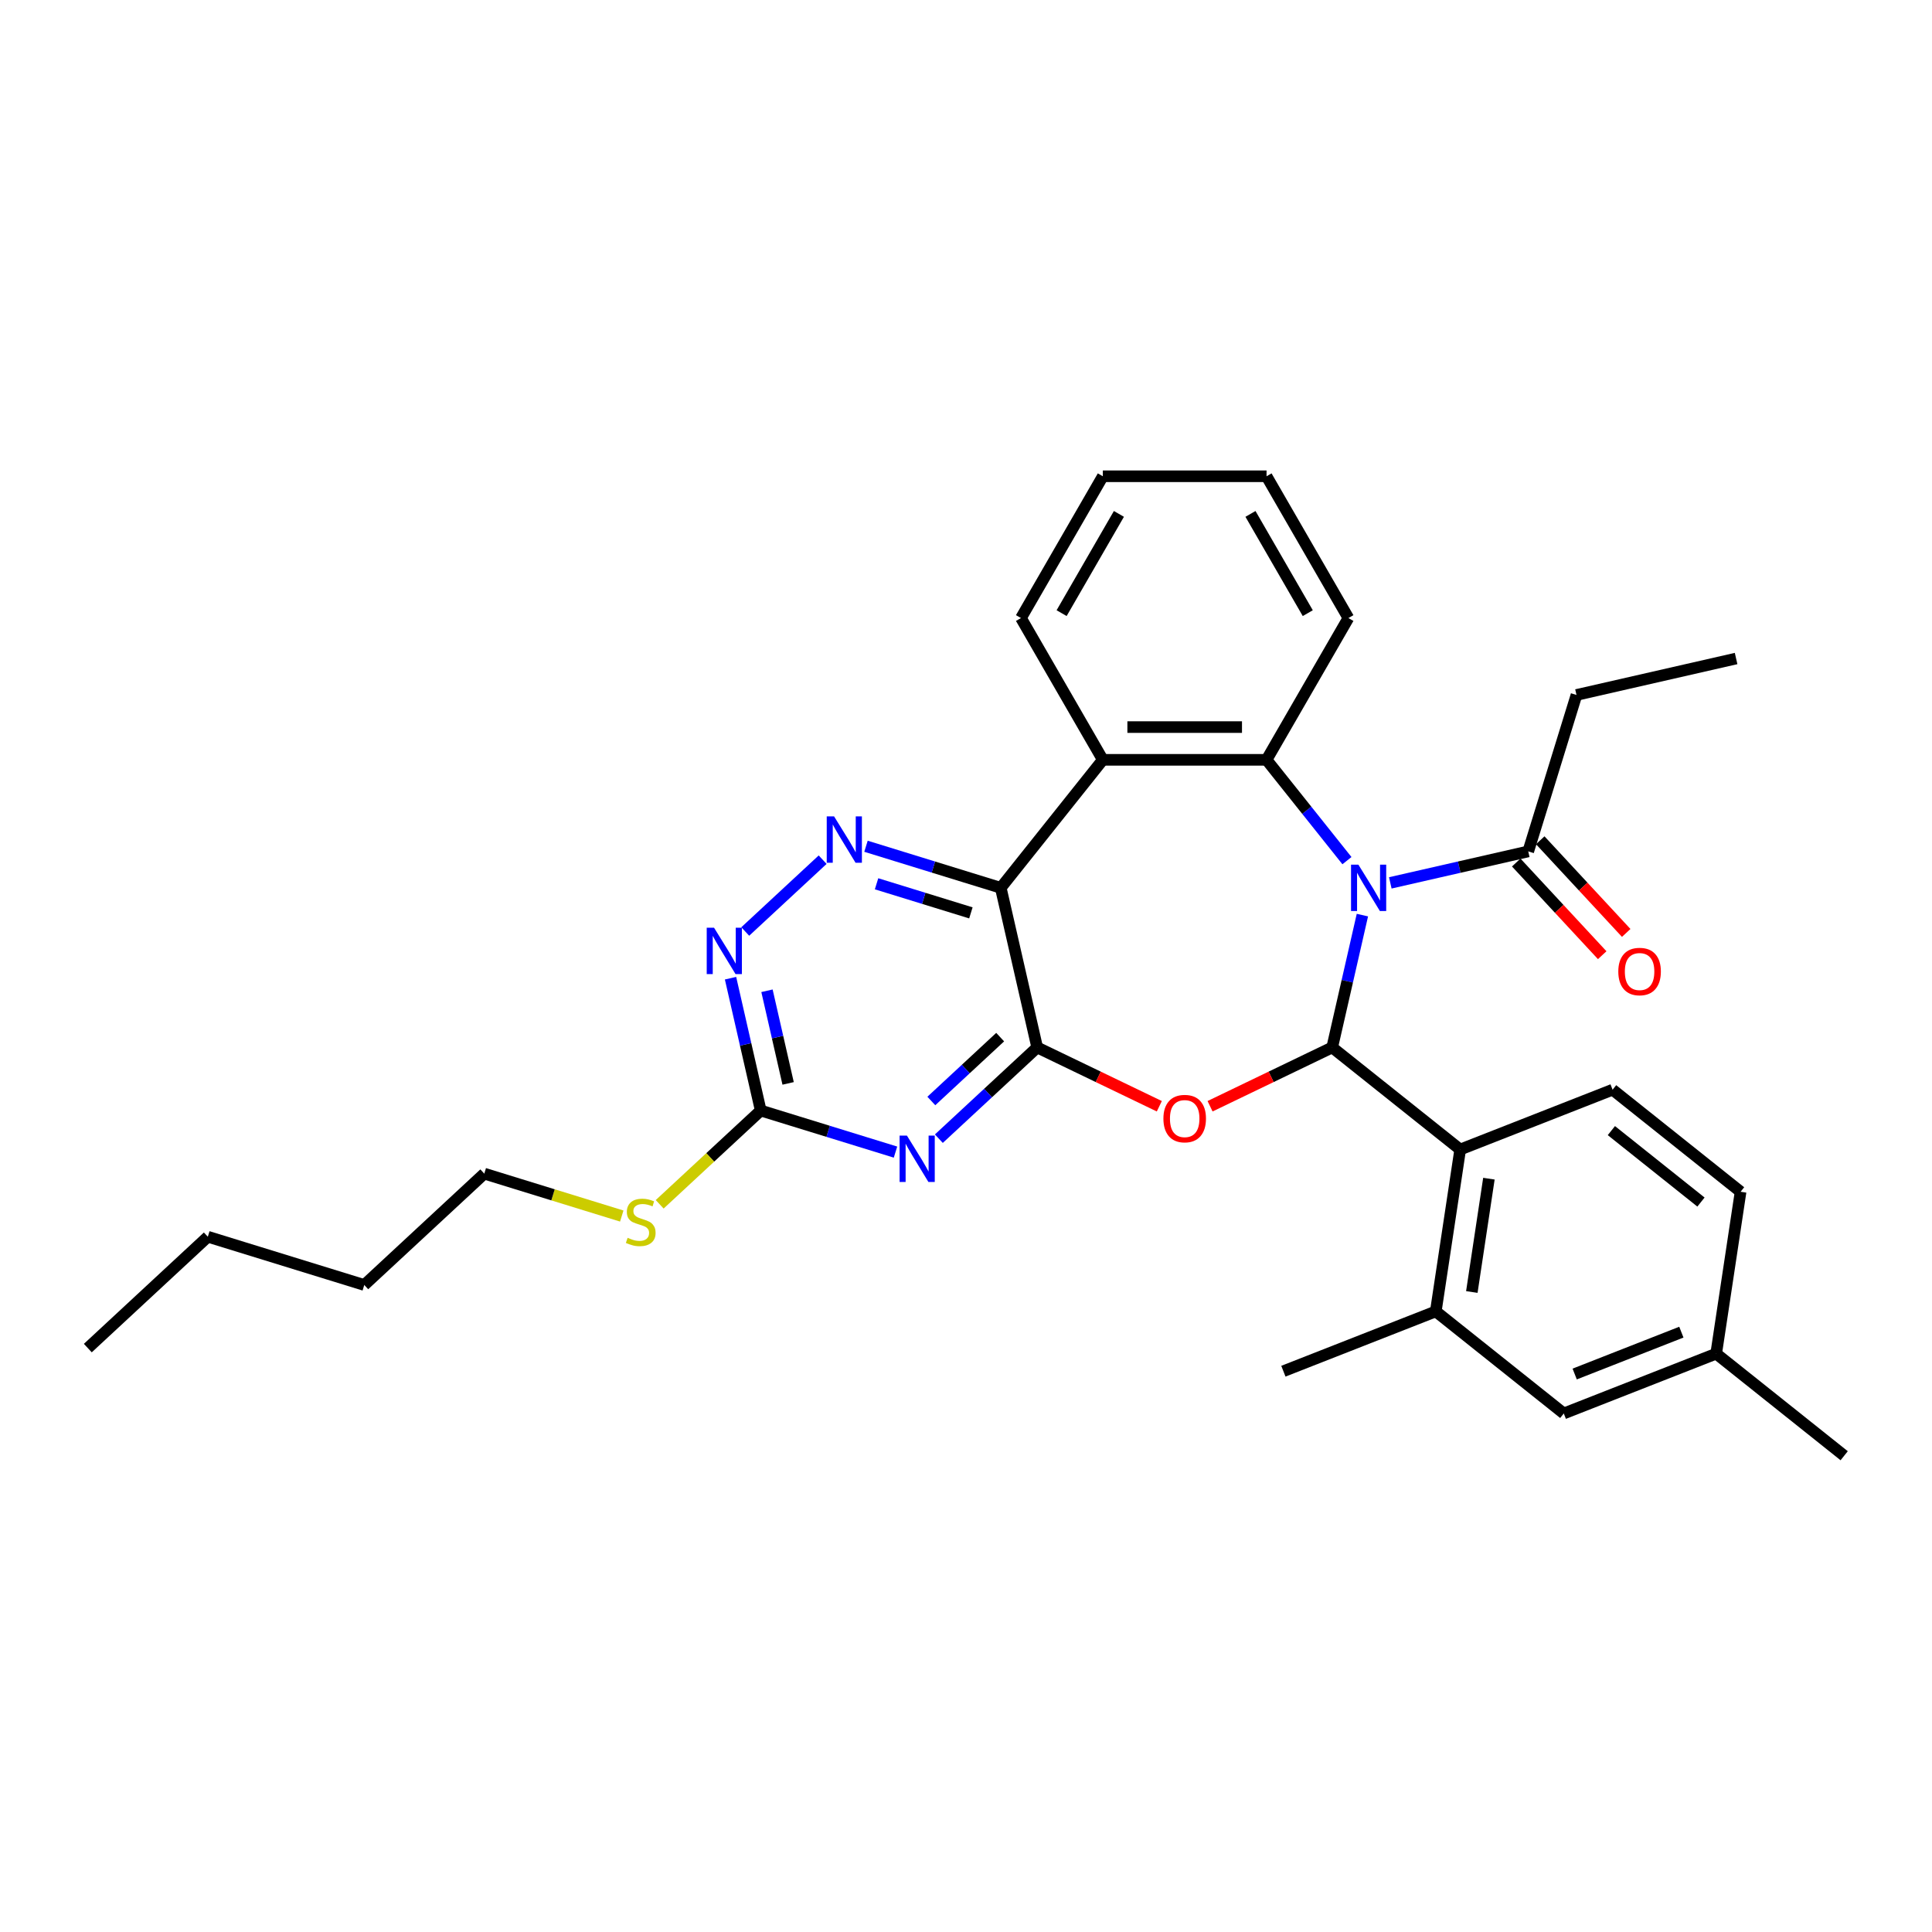 <?xml version='1.0' encoding='iso-8859-1'?>
<svg version='1.1' baseProfile='full'
              xmlns='http://www.w3.org/2000/svg'
                      xmlns:rdkit='http://www.rdkit.org/xml'
                      xmlns:xlink='http://www.w3.org/1999/xlink'
                  xml:space='preserve'
width='1000px' height='1000px' viewBox='0 0 1000 1000'>
<!-- END OF HEADER -->
<rect style='opacity:1.0;fill:#FFFFFF;stroke:none' width='1000' height='1000' x='0' y='0'> </rect>
<path class='bond-0' d='M 705.174,473.655 L 697.357,507.903' style='fill:none;fill-rule:evenodd;stroke:#0000FF;stroke-width:6px;stroke-linecap:butt;stroke-linejoin:miter;stroke-opacity:1' />
<path class='bond-0' d='M 697.357,507.903 L 689.54,542.151' style='fill:none;fill-rule:evenodd;stroke:#000000;stroke-width:6px;stroke-linecap:butt;stroke-linejoin:miter;stroke-opacity:1' />
<path class='bond-4' d='M 697.177,445.468 L 676.37,419.377' style='fill:none;fill-rule:evenodd;stroke:#0000FF;stroke-width:6px;stroke-linecap:butt;stroke-linejoin:miter;stroke-opacity:1' />
<path class='bond-4' d='M 676.37,419.377 L 655.563,393.286' style='fill:none;fill-rule:evenodd;stroke:#000000;stroke-width:6px;stroke-linecap:butt;stroke-linejoin:miter;stroke-opacity:1' />
<path class='bond-10' d='M 719.616,456.976 L 755.313,448.829' style='fill:none;fill-rule:evenodd;stroke:#0000FF;stroke-width:6px;stroke-linecap:butt;stroke-linejoin:miter;stroke-opacity:1' />
<path class='bond-10' d='M 755.313,448.829 L 791.011,440.681' style='fill:none;fill-rule:evenodd;stroke:#000000;stroke-width:6px;stroke-linecap:butt;stroke-linejoin:miter;stroke-opacity:1' />
<path class='bond-2' d='M 689.54,542.151 L 657.934,557.372' style='fill:none;fill-rule:evenodd;stroke:#000000;stroke-width:6px;stroke-linecap:butt;stroke-linejoin:miter;stroke-opacity:1' />
<path class='bond-2' d='M 657.934,557.372 L 626.328,572.593' style='fill:none;fill-rule:evenodd;stroke:#FF0000;stroke-width:6px;stroke-linecap:butt;stroke-linejoin:miter;stroke-opacity:1' />
<path class='bond-8' d='M 689.54,542.151 L 755.792,594.985' style='fill:none;fill-rule:evenodd;stroke:#000000;stroke-width:6px;stroke-linecap:butt;stroke-linejoin:miter;stroke-opacity:1' />
<path class='bond-1' d='M 536.847,542.151 L 568.453,557.372' style='fill:none;fill-rule:evenodd;stroke:#000000;stroke-width:6px;stroke-linecap:butt;stroke-linejoin:miter;stroke-opacity:1' />
<path class='bond-1' d='M 568.453,557.372 L 600.059,572.593' style='fill:none;fill-rule:evenodd;stroke:#FF0000;stroke-width:6px;stroke-linecap:butt;stroke-linejoin:miter;stroke-opacity:1' />
<path class='bond-5' d='M 536.847,542.151 L 511.398,565.764' style='fill:none;fill-rule:evenodd;stroke:#000000;stroke-width:6px;stroke-linecap:butt;stroke-linejoin:miter;stroke-opacity:1' />
<path class='bond-5' d='M 511.398,565.764 L 485.949,589.378' style='fill:none;fill-rule:evenodd;stroke:#0000FF;stroke-width:6px;stroke-linecap:butt;stroke-linejoin:miter;stroke-opacity:1' />
<path class='bond-5' d='M 517.685,536.812 L 499.87,553.341' style='fill:none;fill-rule:evenodd;stroke:#000000;stroke-width:6px;stroke-linecap:butt;stroke-linejoin:miter;stroke-opacity:1' />
<path class='bond-5' d='M 499.87,553.341 L 482.056,569.87' style='fill:none;fill-rule:evenodd;stroke:#0000FF;stroke-width:6px;stroke-linecap:butt;stroke-linejoin:miter;stroke-opacity:1' />
<path class='bond-31' d='M 536.847,542.151 L 517.991,459.537' style='fill:none;fill-rule:evenodd;stroke:#000000;stroke-width:6px;stroke-linecap:butt;stroke-linejoin:miter;stroke-opacity:1' />
<path class='bond-3' d='M 517.991,459.537 L 570.824,393.286' style='fill:none;fill-rule:evenodd;stroke:#000000;stroke-width:6px;stroke-linecap:butt;stroke-linejoin:miter;stroke-opacity:1' />
<path class='bond-7' d='M 517.991,459.537 L 483.114,448.779' style='fill:none;fill-rule:evenodd;stroke:#000000;stroke-width:6px;stroke-linecap:butt;stroke-linejoin:miter;stroke-opacity:1' />
<path class='bond-7' d='M 483.114,448.779 L 448.236,438.021' style='fill:none;fill-rule:evenodd;stroke:#0000FF;stroke-width:6px;stroke-linecap:butt;stroke-linejoin:miter;stroke-opacity:1' />
<path class='bond-7' d='M 502.532,472.504 L 478.118,464.974' style='fill:none;fill-rule:evenodd;stroke:#000000;stroke-width:6px;stroke-linecap:butt;stroke-linejoin:miter;stroke-opacity:1' />
<path class='bond-7' d='M 478.118,464.974 L 453.704,457.443' style='fill:none;fill-rule:evenodd;stroke:#0000FF;stroke-width:6px;stroke-linecap:butt;stroke-linejoin:miter;stroke-opacity:1' />
<path class='bond-6' d='M 655.563,393.286 L 570.824,393.286' style='fill:none;fill-rule:evenodd;stroke:#000000;stroke-width:6px;stroke-linecap:butt;stroke-linejoin:miter;stroke-opacity:1' />
<path class='bond-6' d='M 642.852,376.338 L 583.535,376.338' style='fill:none;fill-rule:evenodd;stroke:#000000;stroke-width:6px;stroke-linecap:butt;stroke-linejoin:miter;stroke-opacity:1' />
<path class='bond-19' d='M 655.563,393.286 L 697.932,319.9' style='fill:none;fill-rule:evenodd;stroke:#000000;stroke-width:6px;stroke-linecap:butt;stroke-linejoin:miter;stroke-opacity:1' />
<path class='bond-9' d='M 463.51,596.327 L 428.633,585.569' style='fill:none;fill-rule:evenodd;stroke:#0000FF;stroke-width:6px;stroke-linecap:butt;stroke-linejoin:miter;stroke-opacity:1' />
<path class='bond-9' d='M 428.633,585.569 L 393.755,574.811' style='fill:none;fill-rule:evenodd;stroke:#000000;stroke-width:6px;stroke-linecap:butt;stroke-linejoin:miter;stroke-opacity:1' />
<path class='bond-20' d='M 570.824,393.286 L 528.455,319.9' style='fill:none;fill-rule:evenodd;stroke:#000000;stroke-width:6px;stroke-linecap:butt;stroke-linejoin:miter;stroke-opacity:1' />
<path class='bond-11' d='M 425.798,444.97 L 385.736,482.142' style='fill:none;fill-rule:evenodd;stroke:#0000FF;stroke-width:6px;stroke-linecap:butt;stroke-linejoin:miter;stroke-opacity:1' />
<path class='bond-12' d='M 755.792,594.985 L 743.162,678.777' style='fill:none;fill-rule:evenodd;stroke:#000000;stroke-width:6px;stroke-linecap:butt;stroke-linejoin:miter;stroke-opacity:1' />
<path class='bond-12' d='M 770.656,610.079 L 761.815,668.734' style='fill:none;fill-rule:evenodd;stroke:#000000;stroke-width:6px;stroke-linecap:butt;stroke-linejoin:miter;stroke-opacity:1' />
<path class='bond-13' d='M 755.792,594.985 L 834.673,564.026' style='fill:none;fill-rule:evenodd;stroke:#000000;stroke-width:6px;stroke-linecap:butt;stroke-linejoin:miter;stroke-opacity:1' />
<path class='bond-16' d='M 393.755,574.811 L 367.603,599.077' style='fill:none;fill-rule:evenodd;stroke:#000000;stroke-width:6px;stroke-linecap:butt;stroke-linejoin:miter;stroke-opacity:1' />
<path class='bond-16' d='M 367.603,599.077 L 341.45,623.343' style='fill:none;fill-rule:evenodd;stroke:#CCCC00;stroke-width:6px;stroke-linecap:butt;stroke-linejoin:miter;stroke-opacity:1' />
<path class='bond-33' d='M 393.755,574.811 L 385.938,540.563' style='fill:none;fill-rule:evenodd;stroke:#000000;stroke-width:6px;stroke-linecap:butt;stroke-linejoin:miter;stroke-opacity:1' />
<path class='bond-33' d='M 385.938,540.563 L 378.122,506.314' style='fill:none;fill-rule:evenodd;stroke:#0000FF;stroke-width:6px;stroke-linecap:butt;stroke-linejoin:miter;stroke-opacity:1' />
<path class='bond-33' d='M 407.933,560.765 L 402.461,536.791' style='fill:none;fill-rule:evenodd;stroke:#000000;stroke-width:6px;stroke-linecap:butt;stroke-linejoin:miter;stroke-opacity:1' />
<path class='bond-33' d='M 402.461,536.791 L 396.989,512.818' style='fill:none;fill-rule:evenodd;stroke:#0000FF;stroke-width:6px;stroke-linecap:butt;stroke-linejoin:miter;stroke-opacity:1' />
<path class='bond-15' d='M 784.799,446.445 L 807.05,470.426' style='fill:none;fill-rule:evenodd;stroke:#000000;stroke-width:6px;stroke-linecap:butt;stroke-linejoin:miter;stroke-opacity:1' />
<path class='bond-15' d='M 807.05,470.426 L 829.301,494.407' style='fill:none;fill-rule:evenodd;stroke:#FF0000;stroke-width:6px;stroke-linecap:butt;stroke-linejoin:miter;stroke-opacity:1' />
<path class='bond-15' d='M 797.222,434.917 L 819.473,458.898' style='fill:none;fill-rule:evenodd;stroke:#000000;stroke-width:6px;stroke-linecap:butt;stroke-linejoin:miter;stroke-opacity:1' />
<path class='bond-15' d='M 819.473,458.898 L 841.725,482.88' style='fill:none;fill-rule:evenodd;stroke:#FF0000;stroke-width:6px;stroke-linecap:butt;stroke-linejoin:miter;stroke-opacity:1' />
<path class='bond-21' d='M 791.011,440.681 L 815.988,359.707' style='fill:none;fill-rule:evenodd;stroke:#000000;stroke-width:6px;stroke-linecap:butt;stroke-linejoin:miter;stroke-opacity:1' />
<path class='bond-14' d='M 743.162,678.777 L 809.413,731.61' style='fill:none;fill-rule:evenodd;stroke:#000000;stroke-width:6px;stroke-linecap:butt;stroke-linejoin:miter;stroke-opacity:1' />
<path class='bond-22' d='M 743.162,678.777 L 664.281,709.735' style='fill:none;fill-rule:evenodd;stroke:#000000;stroke-width:6px;stroke-linecap:butt;stroke-linejoin:miter;stroke-opacity:1' />
<path class='bond-17' d='M 834.673,564.026 L 900.924,616.86' style='fill:none;fill-rule:evenodd;stroke:#000000;stroke-width:6px;stroke-linecap:butt;stroke-linejoin:miter;stroke-opacity:1' />
<path class='bond-17' d='M 834.044,585.202 L 880.419,622.185' style='fill:none;fill-rule:evenodd;stroke:#000000;stroke-width:6px;stroke-linecap:butt;stroke-linejoin:miter;stroke-opacity:1' />
<path class='bond-34' d='M 809.413,731.61 L 888.294,700.652' style='fill:none;fill-rule:evenodd;stroke:#000000;stroke-width:6px;stroke-linecap:butt;stroke-linejoin:miter;stroke-opacity:1' />
<path class='bond-34' d='M 815.054,711.19 L 870.27,689.52' style='fill:none;fill-rule:evenodd;stroke:#000000;stroke-width:6px;stroke-linecap:butt;stroke-linejoin:miter;stroke-opacity:1' />
<path class='bond-23' d='M 321.825,629.421 L 286.244,618.446' style='fill:none;fill-rule:evenodd;stroke:#CCCC00;stroke-width:6px;stroke-linecap:butt;stroke-linejoin:miter;stroke-opacity:1' />
<path class='bond-23' d='M 286.244,618.446 L 250.664,607.471' style='fill:none;fill-rule:evenodd;stroke:#000000;stroke-width:6px;stroke-linecap:butt;stroke-linejoin:miter;stroke-opacity:1' />
<path class='bond-18' d='M 900.924,616.86 L 888.294,700.652' style='fill:none;fill-rule:evenodd;stroke:#000000;stroke-width:6px;stroke-linecap:butt;stroke-linejoin:miter;stroke-opacity:1' />
<path class='bond-24' d='M 888.294,700.652 L 954.545,753.486' style='fill:none;fill-rule:evenodd;stroke:#000000;stroke-width:6px;stroke-linecap:butt;stroke-linejoin:miter;stroke-opacity:1' />
<path class='bond-27' d='M 697.932,319.9 L 655.563,246.514' style='fill:none;fill-rule:evenodd;stroke:#000000;stroke-width:6px;stroke-linecap:butt;stroke-linejoin:miter;stroke-opacity:1' />
<path class='bond-27' d='M 676.9,317.366 L 647.241,265.996' style='fill:none;fill-rule:evenodd;stroke:#000000;stroke-width:6px;stroke-linecap:butt;stroke-linejoin:miter;stroke-opacity:1' />
<path class='bond-32' d='M 528.455,319.9 L 570.824,246.514' style='fill:none;fill-rule:evenodd;stroke:#000000;stroke-width:6px;stroke-linecap:butt;stroke-linejoin:miter;stroke-opacity:1' />
<path class='bond-32' d='M 549.488,317.366 L 579.146,265.996' style='fill:none;fill-rule:evenodd;stroke:#000000;stroke-width:6px;stroke-linecap:butt;stroke-linejoin:miter;stroke-opacity:1' />
<path class='bond-28' d='M 815.988,359.707 L 898.602,340.851' style='fill:none;fill-rule:evenodd;stroke:#000000;stroke-width:6px;stroke-linecap:butt;stroke-linejoin:miter;stroke-opacity:1' />
<path class='bond-25' d='M 250.664,607.471 L 188.546,665.107' style='fill:none;fill-rule:evenodd;stroke:#000000;stroke-width:6px;stroke-linecap:butt;stroke-linejoin:miter;stroke-opacity:1' />
<path class='bond-26' d='M 188.546,665.107 L 107.572,640.13' style='fill:none;fill-rule:evenodd;stroke:#000000;stroke-width:6px;stroke-linecap:butt;stroke-linejoin:miter;stroke-opacity:1' />
<path class='bond-30' d='M 107.572,640.13 L 45.455,697.767' style='fill:none;fill-rule:evenodd;stroke:#000000;stroke-width:6px;stroke-linecap:butt;stroke-linejoin:miter;stroke-opacity:1' />
<path class='bond-29' d='M 655.563,246.514 L 570.824,246.514' style='fill:none;fill-rule:evenodd;stroke:#000000;stroke-width:6px;stroke-linecap:butt;stroke-linejoin:miter;stroke-opacity:1' />
<path  class='atom-0' d='M 703.092 447.538
L 710.956 460.249
Q 711.735 461.503, 712.989 463.774
Q 714.244 466.045, 714.311 466.181
L 714.311 447.538
L 717.497 447.538
L 717.497 471.536
L 714.21 471.536
L 705.77 457.639
Q 704.787 456.012, 703.736 454.148
Q 702.719 452.284, 702.414 451.707
L 702.414 471.536
L 699.296 471.536
L 699.296 447.538
L 703.092 447.538
' fill='#0000FF'/>
<path  class='atom-3' d='M 602.178 578.986
Q 602.178 573.223, 605.025 570.003
Q 607.872 566.783, 613.194 566.783
Q 618.515 566.783, 621.363 570.003
Q 624.21 573.223, 624.21 578.986
Q 624.21 584.816, 621.329 588.137
Q 618.448 591.425, 613.194 591.425
Q 607.906 591.425, 605.025 588.137
Q 602.178 584.849, 602.178 578.986
M 613.194 588.714
Q 616.854 588.714, 618.82 586.273
Q 620.82 583.799, 620.82 578.986
Q 620.82 574.274, 618.82 571.901
Q 616.854 569.495, 613.194 569.495
Q 609.533 569.495, 607.533 571.868
Q 605.567 574.24, 605.567 578.986
Q 605.567 583.833, 607.533 586.273
Q 609.533 588.714, 613.194 588.714
' fill='#FF0000'/>
<path  class='atom-6' d='M 469.425 587.789
L 477.288 600.5
Q 478.068 601.754, 479.322 604.025
Q 480.576 606.296, 480.644 606.431
L 480.644 587.789
L 483.83 587.789
L 483.83 611.787
L 480.542 611.787
L 472.102 597.89
Q 471.119 596.263, 470.069 594.399
Q 469.052 592.534, 468.747 591.958
L 468.747 611.787
L 465.628 611.787
L 465.628 587.789
L 469.425 587.789
' fill='#0000FF'/>
<path  class='atom-8' d='M 431.712 422.561
L 439.576 435.272
Q 440.356 436.526, 441.61 438.797
Q 442.864 441.068, 442.932 441.204
L 442.932 422.561
L 446.118 422.561
L 446.118 446.559
L 442.83 446.559
L 434.39 432.662
Q 433.407 431.035, 432.356 429.171
Q 431.34 427.306, 431.034 426.73
L 431.034 446.559
L 427.916 446.559
L 427.916 422.561
L 431.712 422.561
' fill='#0000FF'/>
<path  class='atom-12' d='M 369.595 480.198
L 377.458 492.909
Q 378.238 494.163, 379.492 496.434
Q 380.746 498.705, 380.814 498.84
L 380.814 480.198
L 384 480.198
L 384 504.196
L 380.712 504.196
L 372.272 490.299
Q 371.289 488.672, 370.239 486.807
Q 369.222 484.943, 368.917 484.367
L 368.917 504.196
L 365.798 504.196
L 365.798 480.198
L 369.595 480.198
' fill='#0000FF'/>
<path  class='atom-16' d='M 837.631 502.867
Q 837.631 497.104, 840.479 493.884
Q 843.326 490.664, 848.647 490.664
Q 853.969 490.664, 856.816 493.884
Q 859.663 497.104, 859.663 502.867
Q 859.663 508.697, 856.782 512.018
Q 853.901 515.306, 848.647 515.306
Q 843.36 515.306, 840.479 512.018
Q 837.631 508.73, 837.631 502.867
M 848.647 512.595
Q 852.308 512.595, 854.274 510.154
Q 856.274 507.68, 856.274 502.867
Q 856.274 498.155, 854.274 495.782
Q 852.308 493.376, 848.647 493.376
Q 844.987 493.376, 842.987 495.749
Q 841.021 498.121, 841.021 502.867
Q 841.021 507.714, 842.987 510.154
Q 844.987 512.595, 848.647 512.595
' fill='#FF0000'/>
<path  class='atom-17' d='M 324.859 640.684
Q 325.13 640.786, 326.248 641.26
Q 327.367 641.735, 328.587 642.04
Q 329.841 642.311, 331.061 642.311
Q 333.332 642.311, 334.654 641.227
Q 335.976 640.108, 335.976 638.176
Q 335.976 636.854, 335.298 636.041
Q 334.654 635.227, 333.637 634.786
Q 332.621 634.346, 330.926 633.837
Q 328.79 633.193, 327.502 632.583
Q 326.248 631.973, 325.333 630.685
Q 324.452 629.397, 324.452 627.228
Q 324.452 624.211, 326.486 622.347
Q 328.553 620.483, 332.621 620.483
Q 335.4 620.483, 338.552 621.804
L 337.773 624.414
Q 334.892 623.228, 332.722 623.228
Q 330.384 623.228, 329.096 624.211
Q 327.807 625.16, 327.841 626.821
Q 327.841 628.109, 328.485 628.889
Q 329.163 629.668, 330.112 630.109
Q 331.095 630.55, 332.722 631.058
Q 334.892 631.736, 336.18 632.414
Q 337.468 633.092, 338.383 634.481
Q 339.332 635.837, 339.332 638.176
Q 339.332 641.498, 337.095 643.294
Q 334.892 645.057, 331.197 645.057
Q 329.062 645.057, 327.435 644.582
Q 325.842 644.142, 323.943 643.362
L 324.859 640.684
' fill='#CCCC00'/>
</svg>
